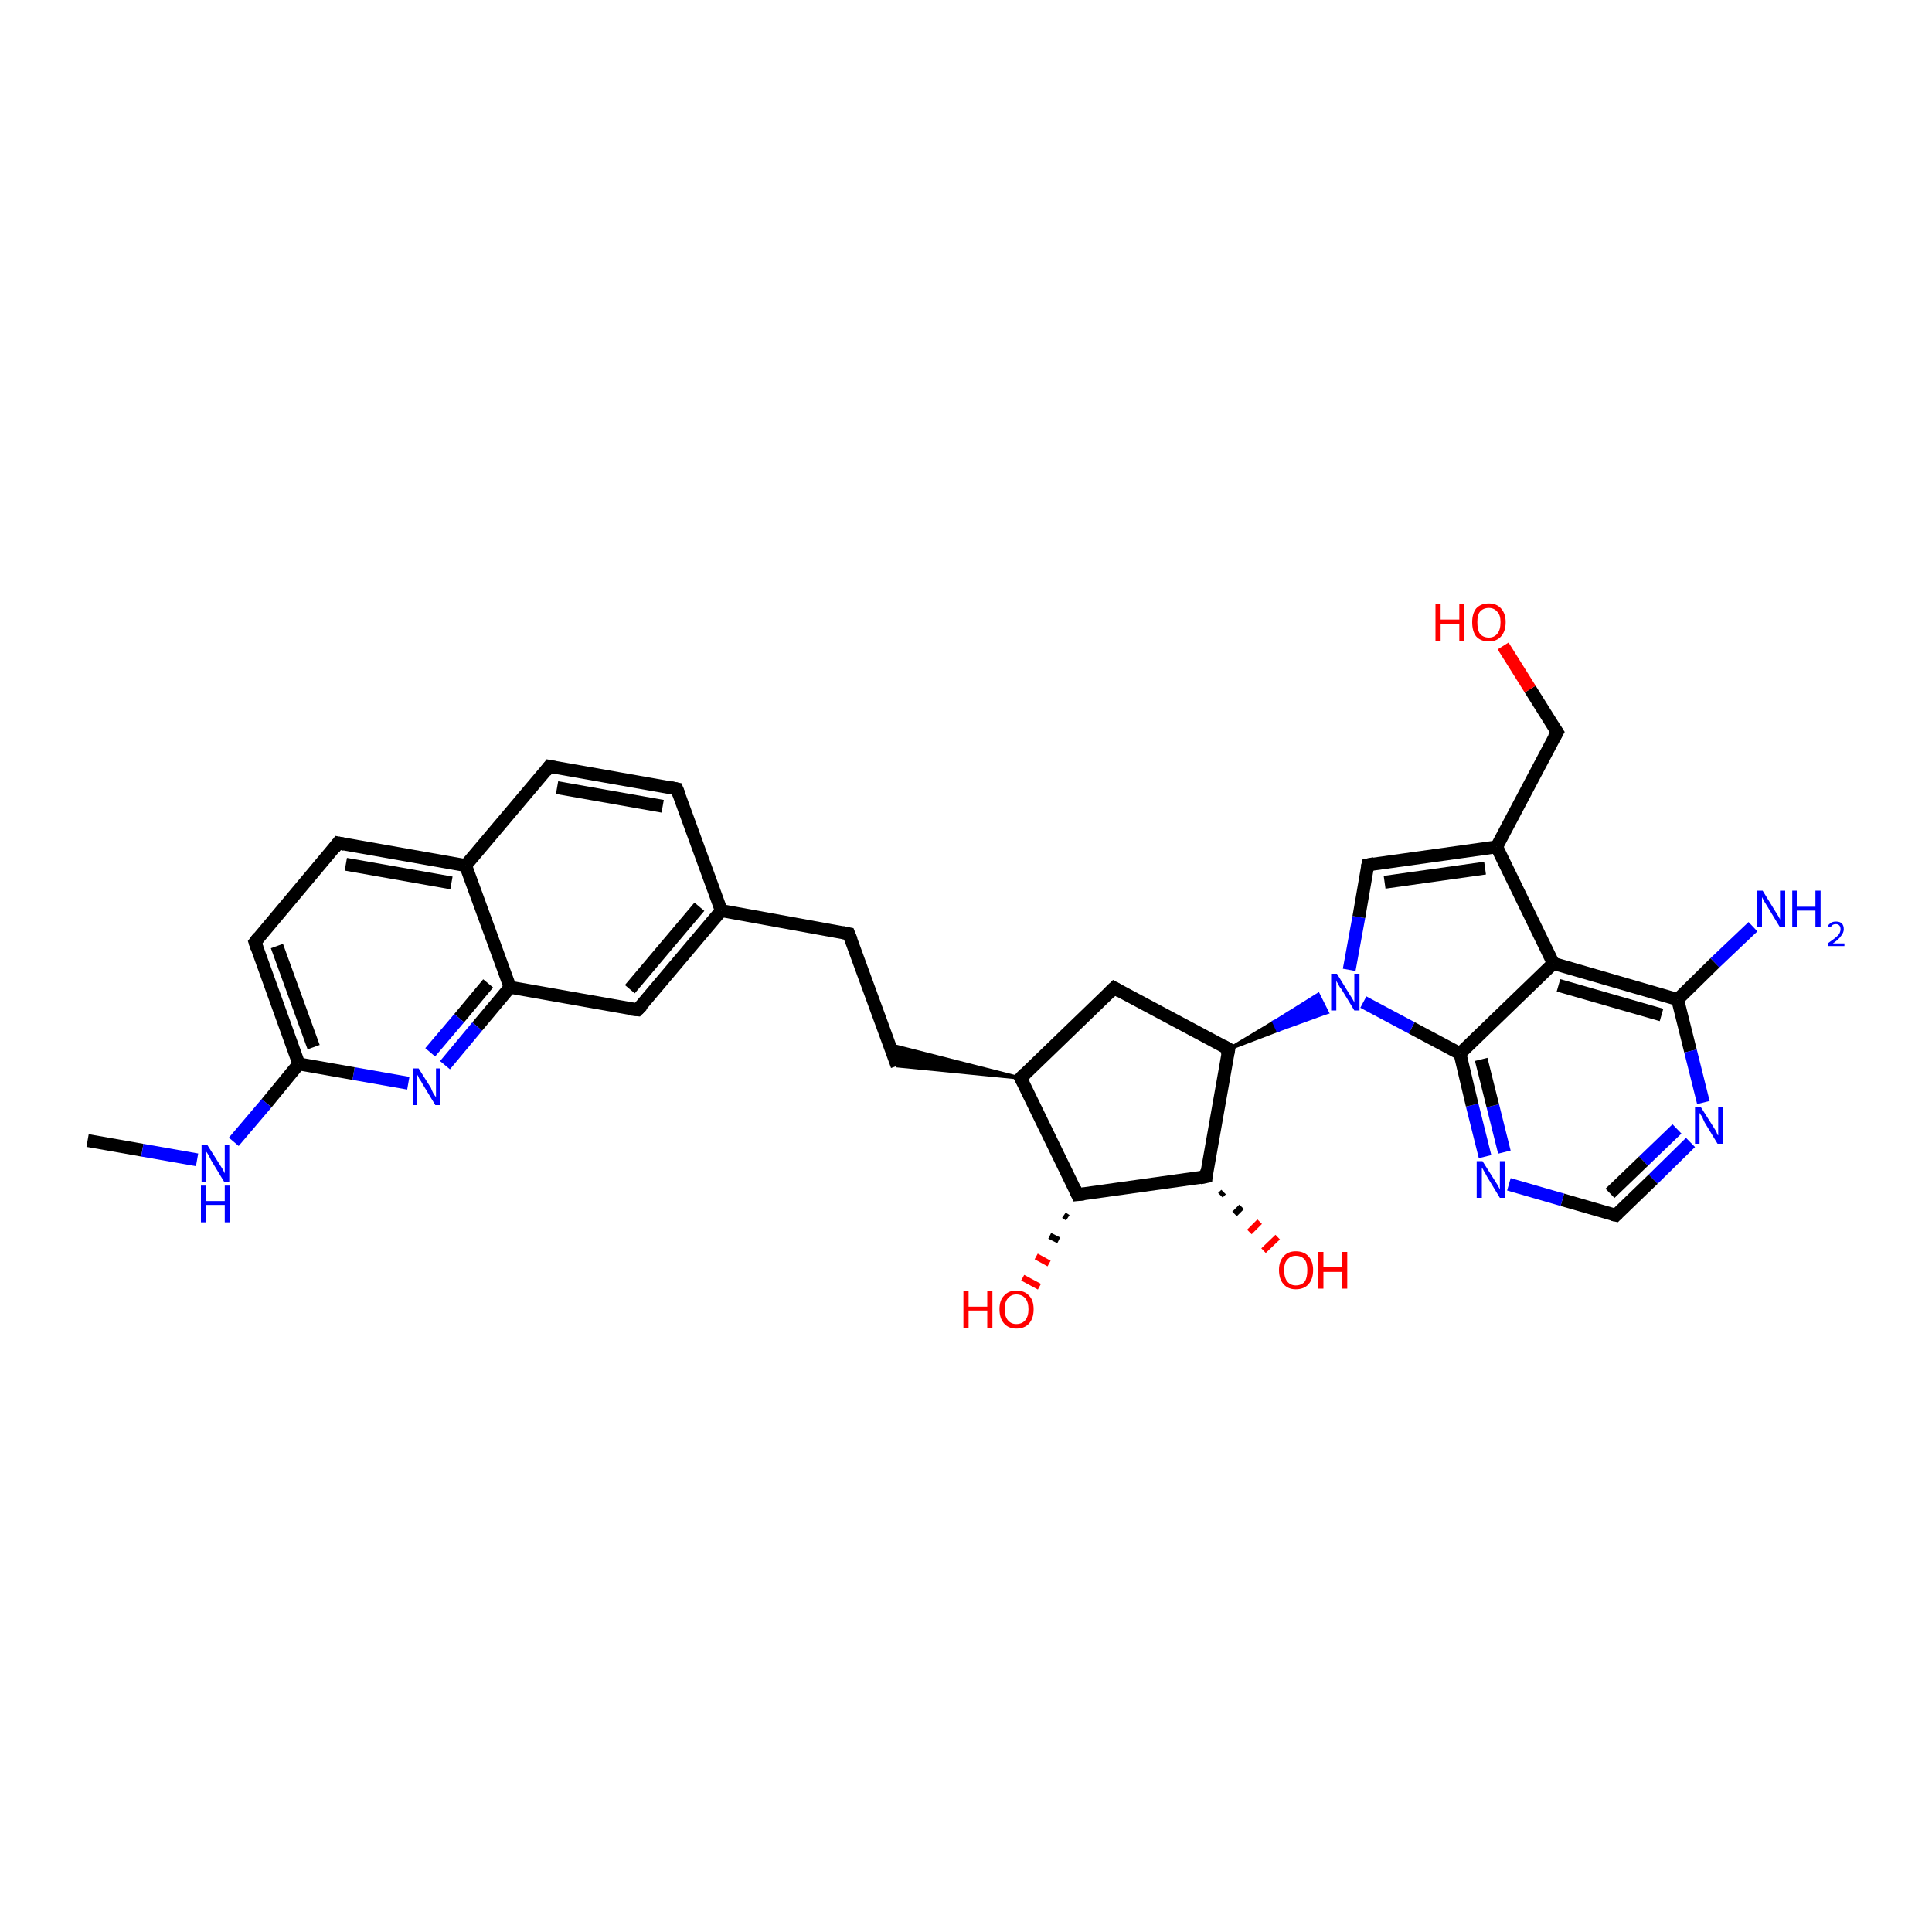 <?xml version='1.0' encoding='iso-8859-1'?>
<svg version='1.1' baseProfile='full'
              xmlns='http://www.w3.org/2000/svg'
                      xmlns:rdkit='http://www.rdkit.org/xml'
                      xmlns:xlink='http://www.w3.org/1999/xlink'
                  xml:space='preserve'
width='300px' height='300px' viewBox='0 0 300 300'>
<!-- END OF HEADER -->
<rect style='opacity:1.0;fill:#FFFFFF;stroke:none' width='300.0' height='300.0' x='0.0' y='0.0'> </rect>
<path class='bond-0 atom-0 atom-1' d='M 13.6,177.1 L 22.1,178.6' style='fill:none;fill-rule:evenodd;stroke:#000000;stroke-width:2.0px;stroke-linecap:butt;stroke-linejoin:miter;stroke-opacity:1' />
<path class='bond-0 atom-0 atom-1' d='M 22.1,178.6 L 30.6,180.1' style='fill:none;fill-rule:evenodd;stroke:#0000FF;stroke-width:2.0px;stroke-linecap:butt;stroke-linejoin:miter;stroke-opacity:1' />
<path class='bond-1 atom-1 atom-2' d='M 36.3,177.3 L 41.4,171.3' style='fill:none;fill-rule:evenodd;stroke:#0000FF;stroke-width:2.0px;stroke-linecap:butt;stroke-linejoin:miter;stroke-opacity:1' />
<path class='bond-1 atom-1 atom-2' d='M 41.4,171.3 L 46.4,165.2' style='fill:none;fill-rule:evenodd;stroke:#000000;stroke-width:2.0px;stroke-linecap:butt;stroke-linejoin:miter;stroke-opacity:1' />
<path class='bond-2 atom-2 atom-3' d='M 46.4,165.2 L 39.6,146.3' style='fill:none;fill-rule:evenodd;stroke:#000000;stroke-width:2.0px;stroke-linecap:butt;stroke-linejoin:miter;stroke-opacity:1' />
<path class='bond-2 atom-2 atom-3' d='M 48.7,162.6 L 43.0,146.9' style='fill:none;fill-rule:evenodd;stroke:#000000;stroke-width:2.0px;stroke-linecap:butt;stroke-linejoin:miter;stroke-opacity:1' />
<path class='bond-3 atom-3 atom-4' d='M 39.6,146.3 L 52.5,130.9' style='fill:none;fill-rule:evenodd;stroke:#000000;stroke-width:2.0px;stroke-linecap:butt;stroke-linejoin:miter;stroke-opacity:1' />
<path class='bond-4 atom-4 atom-5' d='M 52.5,130.9 L 72.3,134.4' style='fill:none;fill-rule:evenodd;stroke:#000000;stroke-width:2.0px;stroke-linecap:butt;stroke-linejoin:miter;stroke-opacity:1' />
<path class='bond-4 atom-4 atom-5' d='M 53.7,134.2 L 70.1,137.1' style='fill:none;fill-rule:evenodd;stroke:#000000;stroke-width:2.0px;stroke-linecap:butt;stroke-linejoin:miter;stroke-opacity:1' />
<path class='bond-5 atom-5 atom-6' d='M 72.3,134.4 L 85.3,119.0' style='fill:none;fill-rule:evenodd;stroke:#000000;stroke-width:2.0px;stroke-linecap:butt;stroke-linejoin:miter;stroke-opacity:1' />
<path class='bond-6 atom-6 atom-7' d='M 85.3,119.0 L 105.1,122.5' style='fill:none;fill-rule:evenodd;stroke:#000000;stroke-width:2.0px;stroke-linecap:butt;stroke-linejoin:miter;stroke-opacity:1' />
<path class='bond-6 atom-6 atom-7' d='M 86.5,122.3 L 102.9,125.2' style='fill:none;fill-rule:evenodd;stroke:#000000;stroke-width:2.0px;stroke-linecap:butt;stroke-linejoin:miter;stroke-opacity:1' />
<path class='bond-7 atom-7 atom-8' d='M 105.1,122.5 L 112.0,141.4' style='fill:none;fill-rule:evenodd;stroke:#000000;stroke-width:2.0px;stroke-linecap:butt;stroke-linejoin:miter;stroke-opacity:1' />
<path class='bond-8 atom-8 atom-9' d='M 112.0,141.4 L 131.8,145.0' style='fill:none;fill-rule:evenodd;stroke:#000000;stroke-width:2.0px;stroke-linecap:butt;stroke-linejoin:miter;stroke-opacity:1' />
<path class='bond-9 atom-9 atom-10' d='M 131.8,145.0 L 139.3,165.5' style='fill:none;fill-rule:evenodd;stroke:#000000;stroke-width:2.0px;stroke-linecap:butt;stroke-linejoin:miter;stroke-opacity:1' />
<path class='bond-10 atom-11 atom-10' d='M 158.5,167.4 L 139.3,165.5 L 138.1,162.2 Z' style='fill:#000000;fill-rule:evenodd;fill-opacity:1;stroke:#000000;stroke-width:0.5px;stroke-linecap:butt;stroke-linejoin:miter;stroke-opacity:1;' />
<path class='bond-11 atom-11 atom-12' d='M 158.5,167.4 L 173.0,153.4' style='fill:none;fill-rule:evenodd;stroke:#000000;stroke-width:2.0px;stroke-linecap:butt;stroke-linejoin:miter;stroke-opacity:1' />
<path class='bond-12 atom-12 atom-13' d='M 173.0,153.4 L 190.8,162.9' style='fill:none;fill-rule:evenodd;stroke:#000000;stroke-width:2.0px;stroke-linecap:butt;stroke-linejoin:miter;stroke-opacity:1' />
<path class='bond-13 atom-13 atom-14' d='M 190.8,162.9 L 197.8,158.7 L 198.4,160.0 Z' style='fill:#000000;fill-rule:evenodd;fill-opacity:1;stroke:#000000;stroke-width:0.5px;stroke-linecap:butt;stroke-linejoin:miter;stroke-opacity:1;' />
<path class='bond-13 atom-13 atom-14' d='M 197.8,158.7 L 206.1,157.2 L 204.7,154.4 Z' style='fill:#0000FF;fill-rule:evenodd;fill-opacity:1;stroke:#0000FF;stroke-width:0.5px;stroke-linecap:butt;stroke-linejoin:miter;stroke-opacity:1;' />
<path class='bond-13 atom-13 atom-14' d='M 197.8,158.7 L 198.4,160.0 L 206.1,157.2 Z' style='fill:#0000FF;fill-rule:evenodd;fill-opacity:1;stroke:#0000FF;stroke-width:0.5px;stroke-linecap:butt;stroke-linejoin:miter;stroke-opacity:1;' />
<path class='bond-14 atom-14 atom-15' d='M 209.5,150.6 L 211.0,142.4' style='fill:none;fill-rule:evenodd;stroke:#0000FF;stroke-width:2.0px;stroke-linecap:butt;stroke-linejoin:miter;stroke-opacity:1' />
<path class='bond-14 atom-14 atom-15' d='M 211.0,142.4 L 212.4,134.3' style='fill:none;fill-rule:evenodd;stroke:#000000;stroke-width:2.0px;stroke-linecap:butt;stroke-linejoin:miter;stroke-opacity:1' />
<path class='bond-15 atom-15 atom-16' d='M 212.4,134.3 L 232.4,131.5' style='fill:none;fill-rule:evenodd;stroke:#000000;stroke-width:2.0px;stroke-linecap:butt;stroke-linejoin:miter;stroke-opacity:1' />
<path class='bond-15 atom-15 atom-16' d='M 215.0,137.0 L 230.6,134.8' style='fill:none;fill-rule:evenodd;stroke:#000000;stroke-width:2.0px;stroke-linecap:butt;stroke-linejoin:miter;stroke-opacity:1' />
<path class='bond-16 atom-16 atom-17' d='M 232.4,131.5 L 241.8,113.7' style='fill:none;fill-rule:evenodd;stroke:#000000;stroke-width:2.0px;stroke-linecap:butt;stroke-linejoin:miter;stroke-opacity:1' />
<path class='bond-17 atom-17 atom-18' d='M 241.8,113.7 L 237.6,107.0' style='fill:none;fill-rule:evenodd;stroke:#000000;stroke-width:2.0px;stroke-linecap:butt;stroke-linejoin:miter;stroke-opacity:1' />
<path class='bond-17 atom-17 atom-18' d='M 237.6,107.0 L 233.4,100.3' style='fill:none;fill-rule:evenodd;stroke:#FF0000;stroke-width:2.0px;stroke-linecap:butt;stroke-linejoin:miter;stroke-opacity:1' />
<path class='bond-18 atom-16 atom-19' d='M 232.4,131.5 L 241.2,149.6' style='fill:none;fill-rule:evenodd;stroke:#000000;stroke-width:2.0px;stroke-linecap:butt;stroke-linejoin:miter;stroke-opacity:1' />
<path class='bond-19 atom-19 atom-20' d='M 241.2,149.6 L 260.5,155.2' style='fill:none;fill-rule:evenodd;stroke:#000000;stroke-width:2.0px;stroke-linecap:butt;stroke-linejoin:miter;stroke-opacity:1' />
<path class='bond-19 atom-19 atom-20' d='M 242.0,153.0 L 258.0,157.6' style='fill:none;fill-rule:evenodd;stroke:#000000;stroke-width:2.0px;stroke-linecap:butt;stroke-linejoin:miter;stroke-opacity:1' />
<path class='bond-20 atom-20 atom-21' d='M 260.5,155.2 L 266.3,149.5' style='fill:none;fill-rule:evenodd;stroke:#000000;stroke-width:2.0px;stroke-linecap:butt;stroke-linejoin:miter;stroke-opacity:1' />
<path class='bond-20 atom-20 atom-21' d='M 266.3,149.5 L 272.2,143.9' style='fill:none;fill-rule:evenodd;stroke:#0000FF;stroke-width:2.0px;stroke-linecap:butt;stroke-linejoin:miter;stroke-opacity:1' />
<path class='bond-21 atom-20 atom-22' d='M 260.5,155.2 L 262.5,163.2' style='fill:none;fill-rule:evenodd;stroke:#000000;stroke-width:2.0px;stroke-linecap:butt;stroke-linejoin:miter;stroke-opacity:1' />
<path class='bond-21 atom-20 atom-22' d='M 262.5,163.2 L 264.5,171.2' style='fill:none;fill-rule:evenodd;stroke:#0000FF;stroke-width:2.0px;stroke-linecap:butt;stroke-linejoin:miter;stroke-opacity:1' />
<path class='bond-22 atom-22 atom-23' d='M 262.5,177.4 L 256.7,183.1' style='fill:none;fill-rule:evenodd;stroke:#0000FF;stroke-width:2.0px;stroke-linecap:butt;stroke-linejoin:miter;stroke-opacity:1' />
<path class='bond-22 atom-22 atom-23' d='M 256.7,183.1 L 250.9,188.7' style='fill:none;fill-rule:evenodd;stroke:#000000;stroke-width:2.0px;stroke-linecap:butt;stroke-linejoin:miter;stroke-opacity:1' />
<path class='bond-22 atom-22 atom-23' d='M 260.4,175.3 L 255.2,180.3' style='fill:none;fill-rule:evenodd;stroke:#0000FF;stroke-width:2.0px;stroke-linecap:butt;stroke-linejoin:miter;stroke-opacity:1' />
<path class='bond-22 atom-22 atom-23' d='M 255.2,180.3 L 250.0,185.3' style='fill:none;fill-rule:evenodd;stroke:#000000;stroke-width:2.0px;stroke-linecap:butt;stroke-linejoin:miter;stroke-opacity:1' />
<path class='bond-23 atom-23 atom-24' d='M 250.9,188.7 L 242.6,186.3' style='fill:none;fill-rule:evenodd;stroke:#000000;stroke-width:2.0px;stroke-linecap:butt;stroke-linejoin:miter;stroke-opacity:1' />
<path class='bond-23 atom-23 atom-24' d='M 242.6,186.3 L 234.3,183.9' style='fill:none;fill-rule:evenodd;stroke:#0000FF;stroke-width:2.0px;stroke-linecap:butt;stroke-linejoin:miter;stroke-opacity:1' />
<path class='bond-24 atom-24 atom-25' d='M 230.6,179.6 L 228.6,171.6' style='fill:none;fill-rule:evenodd;stroke:#0000FF;stroke-width:2.0px;stroke-linecap:butt;stroke-linejoin:miter;stroke-opacity:1' />
<path class='bond-24 atom-24 atom-25' d='M 228.6,171.6 L 226.7,163.6' style='fill:none;fill-rule:evenodd;stroke:#000000;stroke-width:2.0px;stroke-linecap:butt;stroke-linejoin:miter;stroke-opacity:1' />
<path class='bond-24 atom-24 atom-25' d='M 233.6,178.9 L 231.8,171.7' style='fill:none;fill-rule:evenodd;stroke:#0000FF;stroke-width:2.0px;stroke-linecap:butt;stroke-linejoin:miter;stroke-opacity:1' />
<path class='bond-24 atom-24 atom-25' d='M 231.8,171.7 L 230.0,164.5' style='fill:none;fill-rule:evenodd;stroke:#000000;stroke-width:2.0px;stroke-linecap:butt;stroke-linejoin:miter;stroke-opacity:1' />
<path class='bond-25 atom-13 atom-26' d='M 190.8,162.9 L 187.3,182.7' style='fill:none;fill-rule:evenodd;stroke:#000000;stroke-width:2.0px;stroke-linecap:butt;stroke-linejoin:miter;stroke-opacity:1' />
<path class='bond-26 atom-26 atom-27' d='M 190.0,185.1 L 189.5,185.6' style='fill:none;fill-rule:evenodd;stroke:#000000;stroke-width:1.0px;stroke-linecap:butt;stroke-linejoin:miter;stroke-opacity:1' />
<path class='bond-26 atom-26 atom-27' d='M 192.8,187.4 L 191.7,188.5' style='fill:none;fill-rule:evenodd;stroke:#000000;stroke-width:1.0px;stroke-linecap:butt;stroke-linejoin:miter;stroke-opacity:1' />
<path class='bond-26 atom-26 atom-27' d='M 195.6,189.7 L 194.0,191.3' style='fill:none;fill-rule:evenodd;stroke:#FF0000;stroke-width:1.0px;stroke-linecap:butt;stroke-linejoin:miter;stroke-opacity:1' />
<path class='bond-26 atom-26 atom-27' d='M 198.4,192.1 L 196.2,194.2' style='fill:none;fill-rule:evenodd;stroke:#FF0000;stroke-width:1.0px;stroke-linecap:butt;stroke-linejoin:miter;stroke-opacity:1' />
<path class='bond-27 atom-26 atom-28' d='M 187.3,182.7 L 167.3,185.5' style='fill:none;fill-rule:evenodd;stroke:#000000;stroke-width:2.0px;stroke-linecap:butt;stroke-linejoin:miter;stroke-opacity:1' />
<path class='bond-28 atom-28 atom-29' d='M 165.8,189.1 L 165.2,188.7' style='fill:none;fill-rule:evenodd;stroke:#000000;stroke-width:1.0px;stroke-linecap:butt;stroke-linejoin:miter;stroke-opacity:1' />
<path class='bond-28 atom-28 atom-29' d='M 164.4,192.6 L 163.0,191.9' style='fill:none;fill-rule:evenodd;stroke:#000000;stroke-width:1.0px;stroke-linecap:butt;stroke-linejoin:miter;stroke-opacity:1' />
<path class='bond-28 atom-28 atom-29' d='M 162.9,196.2 L 160.9,195.1' style='fill:none;fill-rule:evenodd;stroke:#FF0000;stroke-width:1.0px;stroke-linecap:butt;stroke-linejoin:miter;stroke-opacity:1' />
<path class='bond-28 atom-28 atom-29' d='M 161.4,199.8 L 158.8,198.4' style='fill:none;fill-rule:evenodd;stroke:#FF0000;stroke-width:1.0px;stroke-linecap:butt;stroke-linejoin:miter;stroke-opacity:1' />
<path class='bond-29 atom-8 atom-30' d='M 112.0,141.4 L 99.0,156.8' style='fill:none;fill-rule:evenodd;stroke:#000000;stroke-width:2.0px;stroke-linecap:butt;stroke-linejoin:miter;stroke-opacity:1' />
<path class='bond-29 atom-8 atom-30' d='M 108.6,140.8 L 97.8,153.6' style='fill:none;fill-rule:evenodd;stroke:#000000;stroke-width:2.0px;stroke-linecap:butt;stroke-linejoin:miter;stroke-opacity:1' />
<path class='bond-30 atom-30 atom-31' d='M 99.0,156.8 L 79.2,153.3' style='fill:none;fill-rule:evenodd;stroke:#000000;stroke-width:2.0px;stroke-linecap:butt;stroke-linejoin:miter;stroke-opacity:1' />
<path class='bond-31 atom-31 atom-32' d='M 79.2,153.3 L 74.1,159.4' style='fill:none;fill-rule:evenodd;stroke:#000000;stroke-width:2.0px;stroke-linecap:butt;stroke-linejoin:miter;stroke-opacity:1' />
<path class='bond-31 atom-31 atom-32' d='M 74.1,159.4 L 69.1,165.4' style='fill:none;fill-rule:evenodd;stroke:#0000FF;stroke-width:2.0px;stroke-linecap:butt;stroke-linejoin:miter;stroke-opacity:1' />
<path class='bond-31 atom-31 atom-32' d='M 75.8,152.7 L 71.3,158.1' style='fill:none;fill-rule:evenodd;stroke:#000000;stroke-width:2.0px;stroke-linecap:butt;stroke-linejoin:miter;stroke-opacity:1' />
<path class='bond-31 atom-31 atom-32' d='M 71.3,158.1 L 66.8,163.4' style='fill:none;fill-rule:evenodd;stroke:#0000FF;stroke-width:2.0px;stroke-linecap:butt;stroke-linejoin:miter;stroke-opacity:1' />
<path class='bond-32 atom-32 atom-2' d='M 63.4,168.2 L 54.9,166.7' style='fill:none;fill-rule:evenodd;stroke:#0000FF;stroke-width:2.0px;stroke-linecap:butt;stroke-linejoin:miter;stroke-opacity:1' />
<path class='bond-32 atom-32 atom-2' d='M 54.9,166.7 L 46.4,165.2' style='fill:none;fill-rule:evenodd;stroke:#000000;stroke-width:2.0px;stroke-linecap:butt;stroke-linejoin:miter;stroke-opacity:1' />
<path class='bond-33 atom-31 atom-5' d='M 79.2,153.3 L 72.3,134.4' style='fill:none;fill-rule:evenodd;stroke:#000000;stroke-width:2.0px;stroke-linecap:butt;stroke-linejoin:miter;stroke-opacity:1' />
<path class='bond-34 atom-28 atom-11' d='M 167.3,185.5 L 158.5,167.4' style='fill:none;fill-rule:evenodd;stroke:#000000;stroke-width:2.0px;stroke-linecap:butt;stroke-linejoin:miter;stroke-opacity:1' />
<path class='bond-35 atom-25 atom-14' d='M 226.7,163.6 L 219.2,159.6' style='fill:none;fill-rule:evenodd;stroke:#000000;stroke-width:2.0px;stroke-linecap:butt;stroke-linejoin:miter;stroke-opacity:1' />
<path class='bond-35 atom-25 atom-14' d='M 219.2,159.6 L 211.7,155.6' style='fill:none;fill-rule:evenodd;stroke:#0000FF;stroke-width:2.0px;stroke-linecap:butt;stroke-linejoin:miter;stroke-opacity:1' />
<path class='bond-36 atom-25 atom-19' d='M 226.7,163.6 L 241.2,149.6' style='fill:none;fill-rule:evenodd;stroke:#000000;stroke-width:2.0px;stroke-linecap:butt;stroke-linejoin:miter;stroke-opacity:1' />
<path d='M 39.9,147.2 L 39.6,146.3 L 40.2,145.5' style='fill:none;stroke:#000000;stroke-width:2.0px;stroke-linecap:butt;stroke-linejoin:miter;stroke-opacity:1;' />
<path d='M 51.9,131.7 L 52.5,130.9 L 53.5,131.1' style='fill:none;stroke:#000000;stroke-width:2.0px;stroke-linecap:butt;stroke-linejoin:miter;stroke-opacity:1;' />
<path d='M 84.7,119.8 L 85.3,119.0 L 86.3,119.2' style='fill:none;stroke:#000000;stroke-width:2.0px;stroke-linecap:butt;stroke-linejoin:miter;stroke-opacity:1;' />
<path d='M 104.1,122.3 L 105.1,122.5 L 105.5,123.5' style='fill:none;stroke:#000000;stroke-width:2.0px;stroke-linecap:butt;stroke-linejoin:miter;stroke-opacity:1;' />
<path d='M 130.8,144.8 L 131.8,145.0 L 132.2,146.0' style='fill:none;stroke:#000000;stroke-width:2.0px;stroke-linecap:butt;stroke-linejoin:miter;stroke-opacity:1;' />
<path d='M 159.2,166.7 L 158.5,167.4 L 159.0,168.3' style='fill:none;stroke:#000000;stroke-width:2.0px;stroke-linecap:butt;stroke-linejoin:miter;stroke-opacity:1;' />
<path d='M 172.3,154.1 L 173.0,153.4 L 173.9,153.9' style='fill:none;stroke:#000000;stroke-width:2.0px;stroke-linecap:butt;stroke-linejoin:miter;stroke-opacity:1;' />
<path d='M 189.9,162.4 L 190.8,162.9 L 190.6,163.9' style='fill:none;stroke:#000000;stroke-width:2.0px;stroke-linecap:butt;stroke-linejoin:miter;stroke-opacity:1;' />
<path d='M 212.3,134.7 L 212.4,134.3 L 213.4,134.1' style='fill:none;stroke:#000000;stroke-width:2.0px;stroke-linecap:butt;stroke-linejoin:miter;stroke-opacity:1;' />
<path d='M 241.3,114.6 L 241.8,113.7 L 241.6,113.4' style='fill:none;stroke:#000000;stroke-width:2.0px;stroke-linecap:butt;stroke-linejoin:miter;stroke-opacity:1;' />
<path d='M 251.2,188.4 L 250.9,188.7 L 250.4,188.6' style='fill:none;stroke:#000000;stroke-width:2.0px;stroke-linecap:butt;stroke-linejoin:miter;stroke-opacity:1;' />
<path d='M 187.4,181.7 L 187.3,182.7 L 186.3,182.9' style='fill:none;stroke:#000000;stroke-width:2.0px;stroke-linecap:butt;stroke-linejoin:miter;stroke-opacity:1;' />
<path d='M 168.3,185.4 L 167.3,185.5 L 166.9,184.6' style='fill:none;stroke:#000000;stroke-width:2.0px;stroke-linecap:butt;stroke-linejoin:miter;stroke-opacity:1;' />
<path d='M 99.7,156.1 L 99.0,156.8 L 98.0,156.7' style='fill:none;stroke:#000000;stroke-width:2.0px;stroke-linecap:butt;stroke-linejoin:miter;stroke-opacity:1;' />
<path class='atom-1' d='M 32.2 177.8
L 34.1 180.8
Q 34.3 181.1, 34.6 181.6
Q 34.9 182.2, 34.9 182.2
L 34.9 177.8
L 35.6 177.8
L 35.6 183.5
L 34.8 183.5
L 32.8 180.2
Q 32.6 179.8, 32.4 179.4
Q 32.1 178.9, 32.0 178.8
L 32.0 183.5
L 31.3 183.5
L 31.3 177.8
L 32.2 177.8
' fill='#0000FF'/>
<path class='atom-1' d='M 31.2 184.1
L 32.0 184.1
L 32.0 186.5
L 34.9 186.5
L 34.9 184.1
L 35.7 184.1
L 35.7 189.8
L 34.9 189.8
L 34.9 187.1
L 32.0 187.1
L 32.0 189.8
L 31.2 189.8
L 31.2 184.1
' fill='#0000FF'/>
<path class='atom-14' d='M 207.6 151.2
L 209.5 154.3
Q 209.7 154.6, 210.0 155.1
Q 210.3 155.6, 210.3 155.7
L 210.3 151.2
L 211.1 151.2
L 211.1 156.9
L 210.3 156.9
L 208.3 153.6
Q 208.0 153.3, 207.8 152.8
Q 207.5 152.4, 207.5 152.2
L 207.5 156.9
L 206.7 156.9
L 206.7 151.2
L 207.6 151.2
' fill='#0000FF'/>
<path class='atom-18' d='M 222.9 93.8
L 223.7 93.8
L 223.7 96.2
L 226.6 96.2
L 226.6 93.8
L 227.4 93.8
L 227.4 99.5
L 226.6 99.5
L 226.6 96.9
L 223.7 96.9
L 223.7 99.5
L 222.9 99.5
L 222.9 93.8
' fill='#FF0000'/>
<path class='atom-18' d='M 228.6 96.6
Q 228.6 95.3, 229.2 94.5
Q 229.9 93.7, 231.2 93.7
Q 232.4 93.7, 233.1 94.5
Q 233.8 95.3, 233.8 96.6
Q 233.8 98.0, 233.1 98.8
Q 232.4 99.6, 231.2 99.6
Q 229.9 99.6, 229.2 98.8
Q 228.6 98.0, 228.6 96.6
M 231.2 99.0
Q 232.0 99.0, 232.5 98.4
Q 233.0 97.8, 233.0 96.6
Q 233.0 95.5, 232.5 95.0
Q 232.0 94.4, 231.2 94.4
Q 230.3 94.4, 229.8 95.0
Q 229.4 95.5, 229.4 96.6
Q 229.4 97.8, 229.8 98.4
Q 230.3 99.0, 231.2 99.0
' fill='#FF0000'/>
<path class='atom-21' d='M 273.7 138.3
L 275.6 141.4
Q 275.8 141.7, 276.1 142.2
Q 276.4 142.7, 276.4 142.8
L 276.4 138.3
L 277.2 138.3
L 277.2 144.0
L 276.4 144.0
L 274.4 140.7
Q 274.2 140.4, 273.9 139.9
Q 273.7 139.5, 273.6 139.3
L 273.6 144.0
L 272.8 144.0
L 272.8 138.3
L 273.7 138.3
' fill='#0000FF'/>
<path class='atom-21' d='M 278.3 138.3
L 279.0 138.3
L 279.0 140.8
L 281.9 140.8
L 281.9 138.3
L 282.7 138.3
L 282.7 144.0
L 281.9 144.0
L 281.9 141.4
L 279.0 141.4
L 279.0 144.0
L 278.3 144.0
L 278.3 138.3
' fill='#0000FF'/>
<path class='atom-21' d='M 283.8 143.8
Q 284.0 143.5, 284.3 143.3
Q 284.6 143.1, 285.1 143.1
Q 285.7 143.1, 286.0 143.4
Q 286.3 143.7, 286.3 144.3
Q 286.3 144.8, 285.9 145.3
Q 285.5 145.9, 284.6 146.5
L 286.4 146.5
L 286.4 146.9
L 283.8 146.9
L 283.8 146.5
Q 284.5 146.0, 284.9 145.7
Q 285.4 145.3, 285.6 145.0
Q 285.8 144.6, 285.8 144.3
Q 285.8 143.9, 285.6 143.7
Q 285.4 143.5, 285.1 143.5
Q 284.8 143.5, 284.6 143.6
Q 284.4 143.8, 284.2 144.0
L 283.8 143.8
' fill='#0000FF'/>
<path class='atom-22' d='M 264.1 171.9
L 266.0 174.9
Q 266.2 175.2, 266.5 175.7
Q 266.7 176.3, 266.8 176.3
L 266.8 171.9
L 267.5 171.9
L 267.5 177.6
L 266.7 177.6
L 264.7 174.3
Q 264.5 173.9, 264.3 173.4
Q 264.0 173.0, 263.9 172.8
L 263.9 177.6
L 263.2 177.6
L 263.2 171.9
L 264.1 171.9
' fill='#0000FF'/>
<path class='atom-24' d='M 230.2 180.3
L 232.1 183.3
Q 232.3 183.6, 232.6 184.1
Q 232.9 184.7, 232.9 184.7
L 232.9 180.3
L 233.7 180.3
L 233.7 186.0
L 232.9 186.0
L 230.9 182.7
Q 230.7 182.3, 230.4 181.8
Q 230.2 181.4, 230.1 181.3
L 230.1 186.0
L 229.3 186.0
L 229.3 180.3
L 230.2 180.3
' fill='#0000FF'/>
<path class='atom-27' d='M 198.6 197.2
Q 198.6 195.9, 199.3 195.1
Q 200.0 194.3, 201.2 194.3
Q 202.5 194.3, 203.2 195.1
Q 203.9 195.9, 203.9 197.2
Q 203.9 198.6, 203.2 199.4
Q 202.5 200.2, 201.2 200.2
Q 200.0 200.2, 199.3 199.4
Q 198.6 198.6, 198.6 197.2
M 201.2 199.6
Q 202.1 199.6, 202.6 199.0
Q 203.0 198.4, 203.0 197.2
Q 203.0 196.1, 202.6 195.6
Q 202.1 195.0, 201.2 195.0
Q 200.4 195.0, 199.9 195.6
Q 199.4 196.1, 199.4 197.2
Q 199.4 198.4, 199.9 199.0
Q 200.4 199.6, 201.2 199.6
' fill='#FF0000'/>
<path class='atom-27' d='M 204.7 194.4
L 205.5 194.4
L 205.5 196.8
L 208.4 196.8
L 208.4 194.4
L 209.2 194.4
L 209.2 200.1
L 208.4 200.1
L 208.4 197.5
L 205.5 197.5
L 205.5 200.1
L 204.7 200.1
L 204.7 194.4
' fill='#FF0000'/>
<path class='atom-29' d='M 149.6 200.5
L 150.4 200.5
L 150.4 202.9
L 153.3 202.9
L 153.3 200.5
L 154.1 200.5
L 154.1 206.2
L 153.3 206.2
L 153.3 203.5
L 150.4 203.5
L 150.4 206.2
L 149.6 206.2
L 149.6 200.5
' fill='#FF0000'/>
<path class='atom-29' d='M 155.2 203.3
Q 155.2 201.9, 155.9 201.2
Q 156.6 200.4, 157.8 200.4
Q 159.1 200.4, 159.8 201.2
Q 160.5 201.9, 160.5 203.3
Q 160.5 204.7, 159.8 205.5
Q 159.1 206.3, 157.8 206.3
Q 156.6 206.3, 155.9 205.5
Q 155.2 204.7, 155.2 203.3
M 157.8 205.6
Q 158.7 205.6, 159.2 205.0
Q 159.7 204.4, 159.7 203.3
Q 159.7 202.2, 159.2 201.6
Q 158.7 201.0, 157.8 201.0
Q 157.0 201.0, 156.5 201.6
Q 156.0 202.2, 156.0 203.3
Q 156.0 204.4, 156.5 205.0
Q 157.0 205.6, 157.8 205.6
' fill='#FF0000'/>
<path class='atom-32' d='M 65.0 165.9
L 66.9 168.9
Q 67.0 169.2, 67.3 169.8
Q 67.6 170.3, 67.7 170.3
L 67.7 165.9
L 68.4 165.9
L 68.4 171.6
L 67.6 171.6
L 65.6 168.3
Q 65.4 167.9, 65.1 167.5
Q 64.9 167.0, 64.8 166.9
L 64.8 171.6
L 64.1 171.6
L 64.1 165.9
L 65.0 165.9
' fill='#0000FF'/>
</svg>
